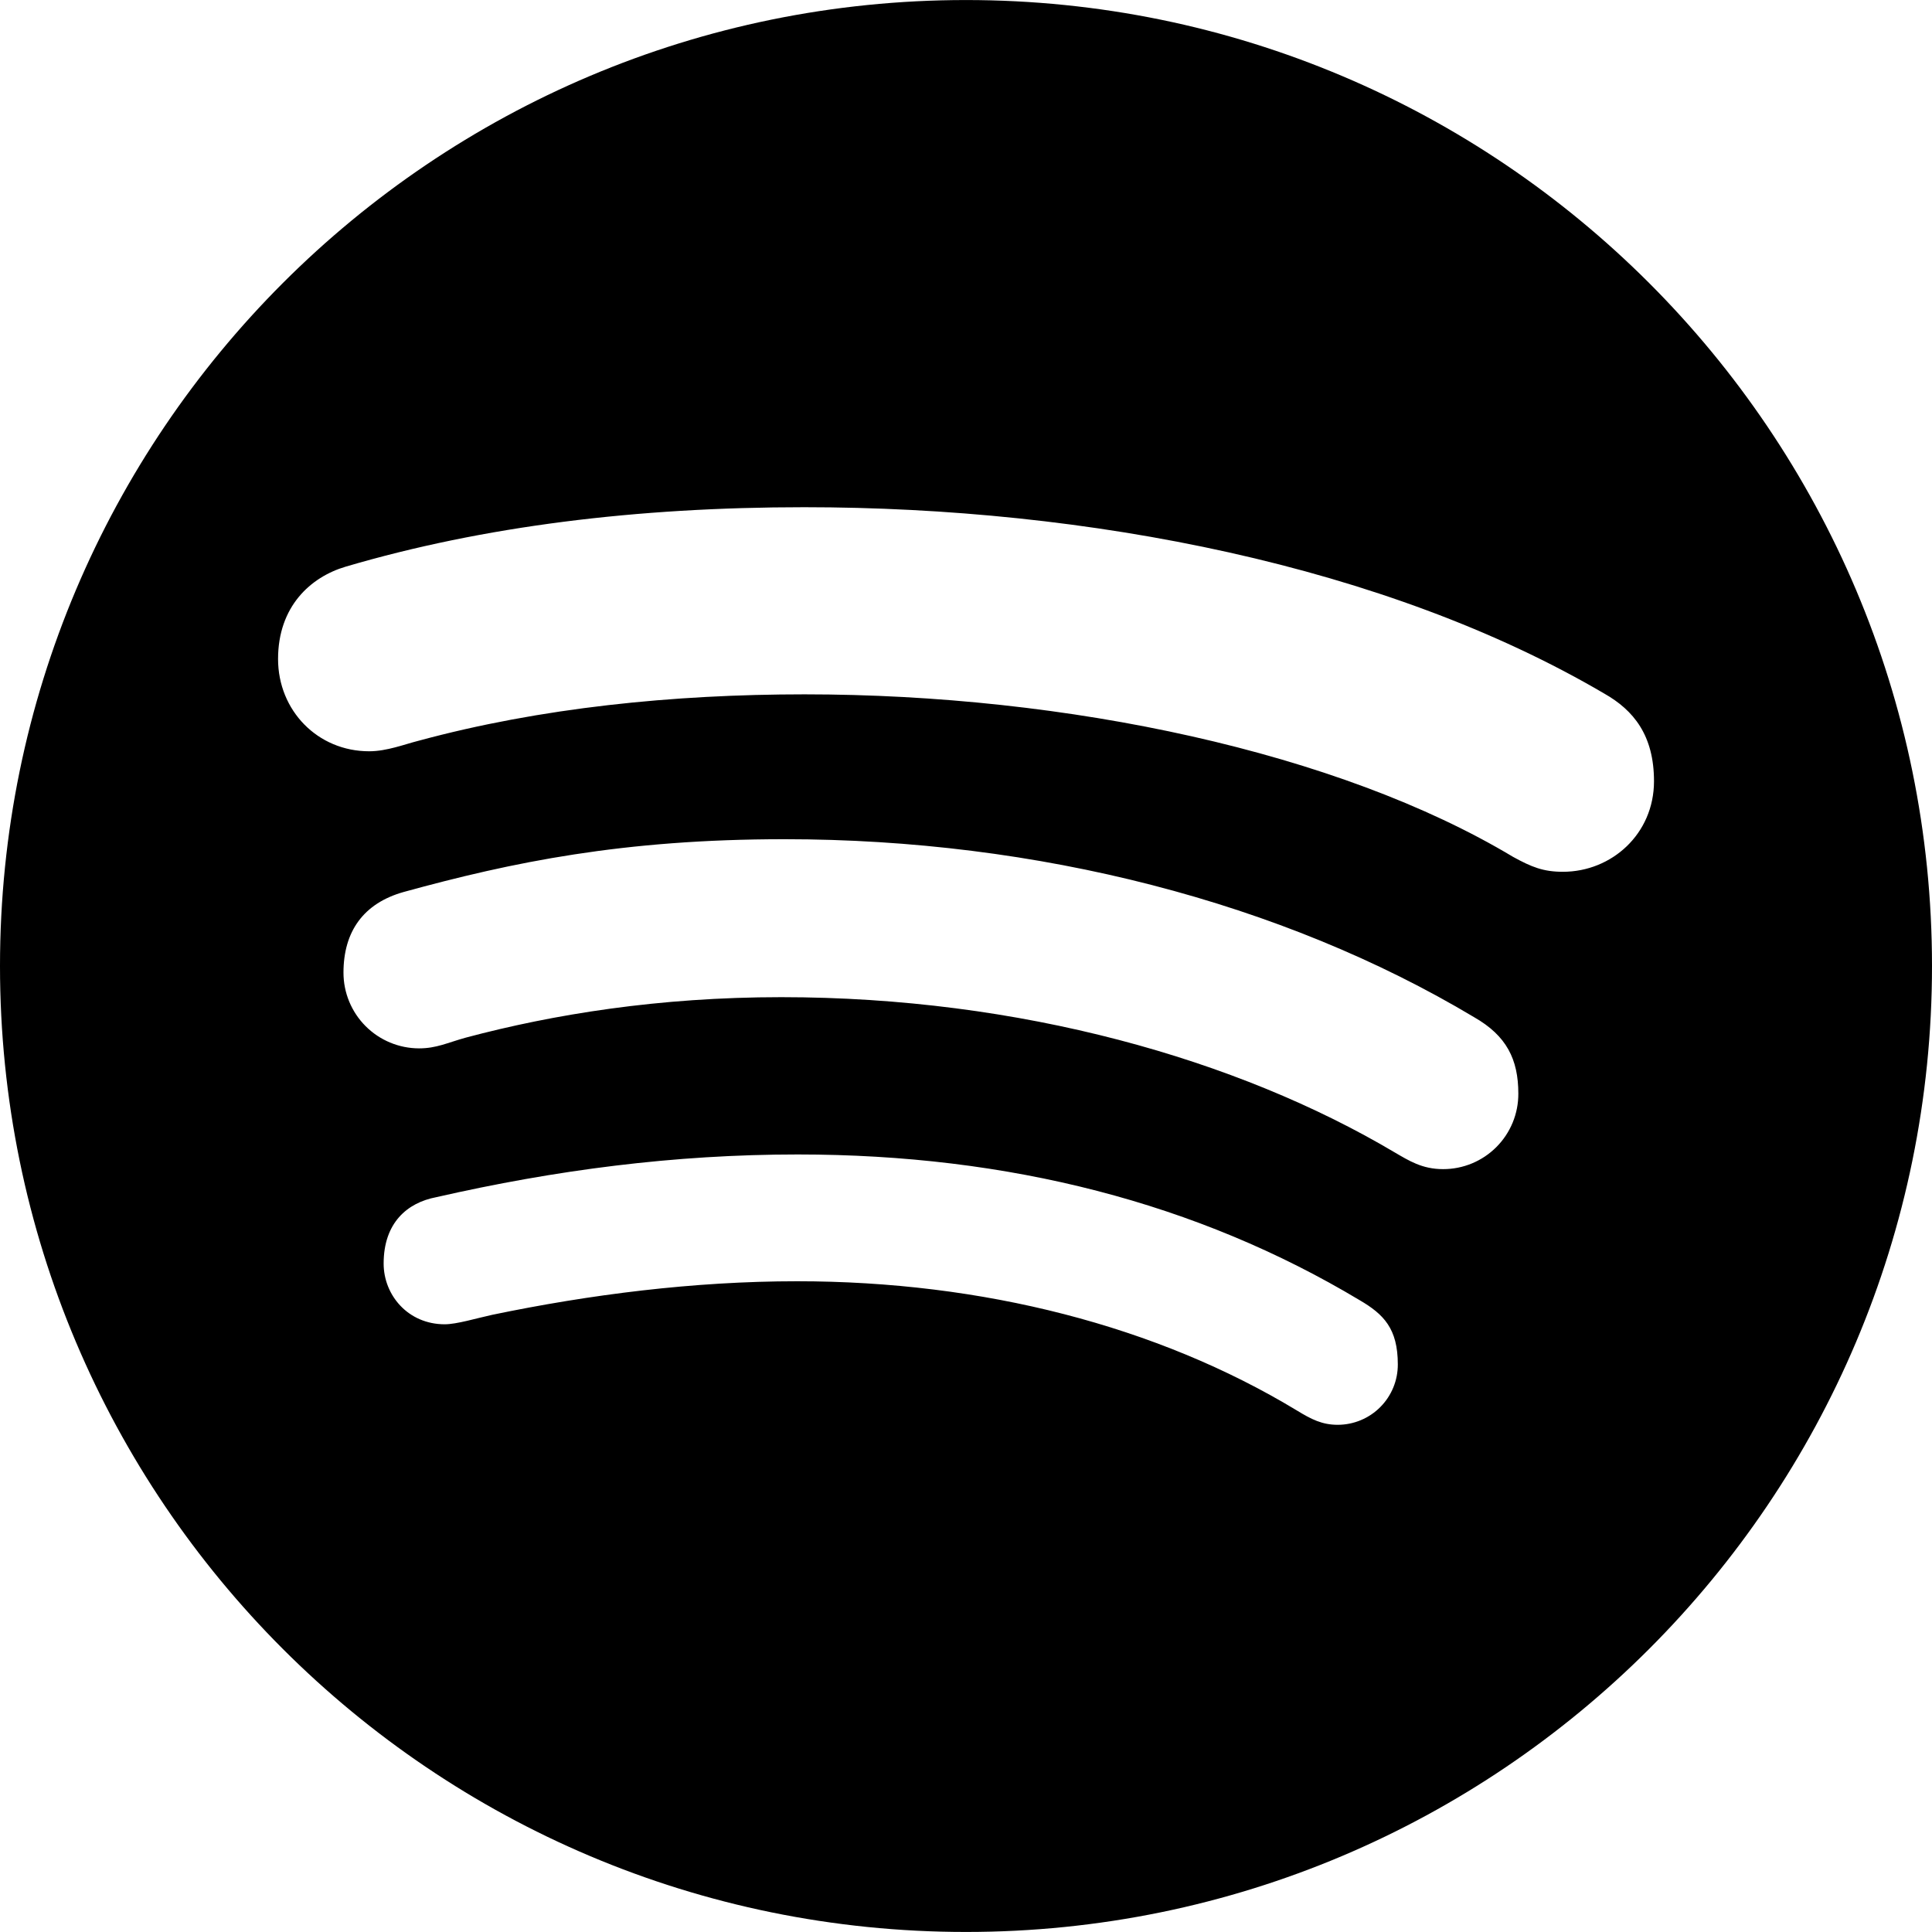 <?xml version="1.0" encoding="UTF-8"?> <svg xmlns="http://www.w3.org/2000/svg" width="512" height="512" viewBox="0 0 512 512" fill="none"><g clip-path="url(#clip0_34_129)"><path d="M256 0.01C114.619 0.01 7.62939e-06 114.613 7.62939e-06 256C7.62939e-06 397.381 114.619 511.989 256 511.989C397.381 511.989 512 397.376 512 255.995C512 114.613 397.381 0.01 256 0.01ZM354.526 377.588C350.383 377.588 347.556 376.156 343.689 373.793C306.585 351.345 260.315 339.546 211.234 339.546C183.836 339.546 156.267 343.07 130.483 348.431C126.293 349.342 121.026 350.95 117.861 350.95C108.144 350.95 101.669 343.236 101.669 334.857C101.669 324.114 107.863 318.743 115.592 317.27C147.211 310.061 178.699 305.944 211.406 305.944C267.419 305.944 317.343 318.805 360.303 344.553C366.694 348.285 370.436 352.095 370.436 361.573C370.445 363.67 370.041 365.748 369.245 367.688C368.45 369.628 367.28 371.392 365.802 372.88C364.325 374.368 362.568 375.549 360.633 376.357C358.698 377.165 356.622 377.583 354.526 377.588ZM382.418 309.832C376.864 309.832 373.372 307.584 369.588 305.388C327.95 280.675 270.23 264.26 207.034 264.26C174.619 264.26 146.638 268.803 123.482 274.971C118.491 276.35 115.696 277.828 111.022 277.828C105.711 277.812 100.624 275.69 96.875 271.928C93.126 268.165 91.023 263.07 91.026 257.759C91.026 246.876 96.308 239.392 106.947 236.394C135.724 228.482 165.12 222.398 207.887 222.398C274.898 222.398 339.723 239.084 390.683 269.584C399.229 274.471 402.373 280.707 402.373 289.815C402.386 292.442 401.88 295.046 400.883 297.477C399.886 299.908 398.417 302.117 396.562 303.978C394.708 305.839 392.503 307.314 390.075 308.319C387.648 309.323 385.045 309.838 382.418 309.832ZM414.177 231.033C408.972 231.033 405.875 229.763 400.993 227.088C354.666 199.305 282.747 184.008 213.212 184.008C178.496 184.008 143.245 187.542 110.949 196.302C107.228 197.233 102.538 199.096 97.828 199.096C84.171 199.096 73.689 188.291 73.689 174.639C73.689 160.722 82.308 152.915 91.603 150.172C128.099 139.424 168.831 134.417 213.113 134.417C288.285 134.417 367.376 149.881 425.143 183.8C432.93 188.219 438.327 194.865 438.327 207.055C438.317 221.003 427.106 231.033 414.177 231.033Z" fill="black"></path></g><defs><clipPath id="clip0_34_129"><rect width="512" height="512" fill="white"></rect></clipPath></defs></svg> 